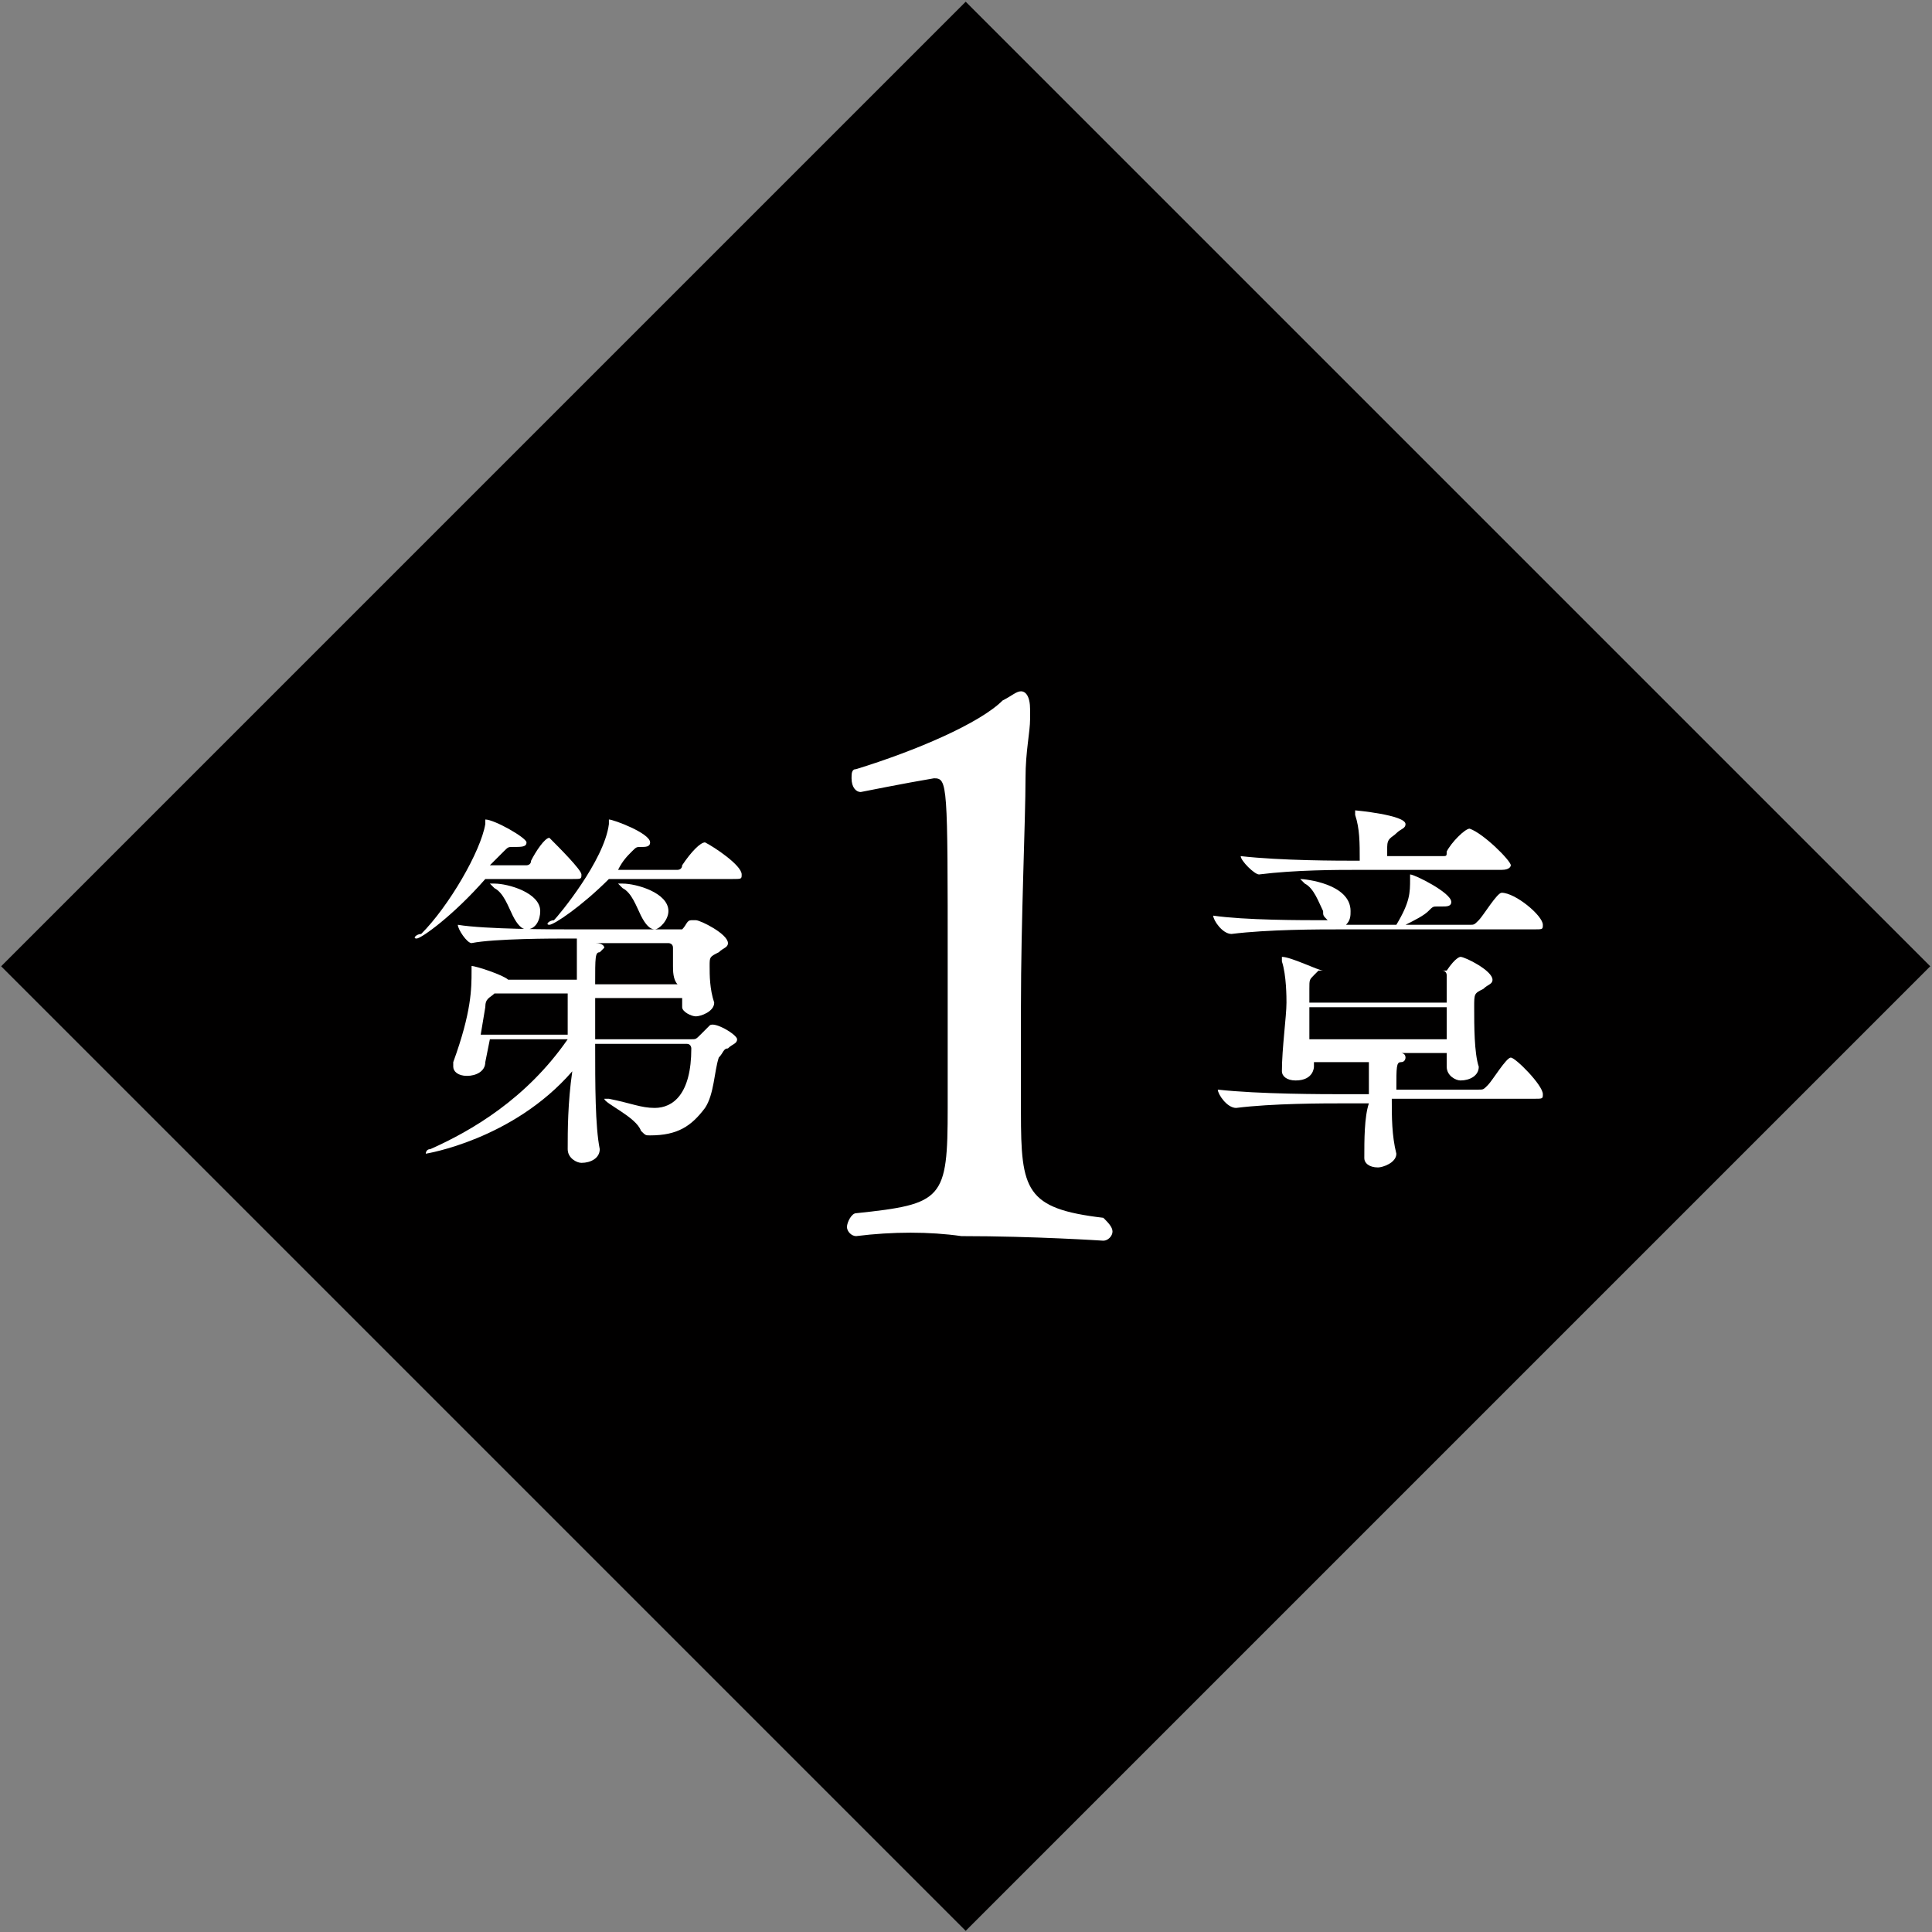 <svg enable-background="new 0 0 42.2 42.2" viewBox="0 0 42.2 42.2" xmlns="http://www.w3.org/2000/svg"><rect x="0" y="0" width="42.2" height="42.2" fill="#808080" stroke="none"/><path d="m6.2 6.2h29.8v29.8h-29.8z" fill="#010000" transform="matrix(.707 -.707 .707 .707 -8.742 21.106)"/><g fill="#fff"><path d="m12.7 19.1c0 .1 0 .1-.2.1h-1.9c-.7.8-1.4 1.3-1.5 1.3s0-.1.1-.1c.6-.6 1.3-1.8 1.4-2.4 0-.1 0-.1 0-.1.2 0 .9.4.9.5s-.1.1-.3.1c-.1 0-.1 0-.2.1s-.2.2-.3.3h.8s.1 0 .1-.1c.1-.2.3-.5.4-.5.2.2.7.7.7.8zm3.4 3.6c0 .1-.1.1-.2.2-.1 0-.1.1-.2.2-.1.3-.1.8-.3 1.1-.3.4-.6.6-1.2.6-.1 0-.1 0-.2-.1-.1-.3-.8-.6-.8-.7h.1c.5.1.7.2 1 .2.4 0 .8-.3.8-1.3 0 0 0-.1-.1-.1h-2c0 .9 0 1.8.1 2.3 0 .2-.2.3-.4.3-.1 0-.3-.1-.3-.3 0-.4 0-1 .1-1.7-1.3 1.5-3.2 1.8-3.2 1.8s0-.1.1-.1c.9-.4 2.1-1.1 3-2.4h-1.7l-.1.5c0 .2-.2.3-.4.3s-.3-.1-.3-.2v-.1c.4-1.1.4-1.6.4-2 0-.1 0-.1 0-.1.1 0 .7.2.8.3h1.5v-.1c0-.2 0-.6 0-.8h-.2c-.3 0-1.6 0-2.1.1-.1 0-.3-.3-.3-.4.6.1 2.1.1 2.5.1h2.3.1c.1-.1.1-.2.2-.2h.1c.1 0 .7.3.7.5 0 .1-.1.1-.2.2-.2.1-.2.1-.2.3s0 .5.1.8c0 .2-.3.3-.4.3s-.3-.1-.3-.2v-.2h-1.9v.9h2.1c.1 0 .1 0 .2-.1.2-.2.2-.2.2-.2.1-.1.6.2.6.3zm-3.7-1h-1.5-.1c-.1.1-.2.1-.2.3l-.1.6h1.9zm-.6-1.8c0 .2-.1.4-.3.4-.1 0-.2-.1-.3-.3s-.2-.5-.4-.6c0 0-.1-.1-.1-.1h.1c.3 0 1 .2 1 .6zm4.4-.8c0 .1 0 .1-.2.1h-2.7c-.6.6-1.2 1-1.3 1s0-.1.1-.1c.1-.1 1.1-1.3 1.2-2.1 0-.1 0-.1 0-.1.1 0 .9.3.9.5 0 .1-.1.1-.2.1s-.1 0-.2.1-.2.2-.3.4h1.3s.1 0 .1-.1c.2-.3.4-.5.5-.5.2.1.8.5.8.7zm-1.5 2c0-.1 0-.3 0-.4s-.1-.1-.1-.1h-1.6c.2 0 .2.1.2.1s-.1.1-.1.1c-.1 0-.1.1-.1.7h1.8c-.1-.1-.1-.3-.1-.4zm-.1-1.2c0 .2-.2.4-.3.4s-.2-.1-.3-.3-.2-.5-.4-.6c0 0-.1-.1-.1-.1h.1c.3 0 1 .2 1 .6z"/><path d="m18.7 27c-.1 0-.2-.1-.2-.2s.1-.3.2-.3c1.9-.2 2-.3 2-2.3 0-.8 0-1.9 0-3.1 0-4 0-4.1-.3-4.1-.6.1-1.6.3-1.6.3-.1 0-.2-.1-.2-.3 0-.1 0-.2.1-.2 1.3-.4 2.7-1 3.2-1.5.2-.1.3-.2.4-.2s.2.1.2.4v.2c0 .3-.1.7-.1 1.3 0 .9-.1 3.1-.1 5v2.3c0 1.7.1 2.1 1.8 2.3.1.1.2.2.2.3s-.1.2-.2.2c0 0-1.5-.1-3.1-.1-.7-.1-1.5-.1-2.3 0z"/><path d="m33.7 20.2c0 .1 0 .1-.2.1h-4.2c-.5 0-1.6 0-2.4.1-.2 0-.4-.3-.4-.4.7.1 1.9.1 2.5.1-.1-.1-.1-.1-.1-.2-.1-.2-.2-.5-.4-.6 0 0-.1-.1-.1-.1.1 0 1.1.1 1.1.7 0 .1 0 .2-.1.3h1.1c.3-.5.3-.7.3-1 0-.1 0-.1 0-.1.1 0 .9.4.9.6 0 .1-.1.1-.2.1h-.1c-.1 0-.1 0-.2.1s-.3.2-.5.3h1.4c.1 0 .1 0 .2-.1s.4-.6.5-.6c.3 0 .9.5.9.7zm0 3.7c0 .1 0 .1-.2.1h-3.1c0 .4 0 .8.1 1.2 0 .2-.3.3-.4.3-.2 0-.3-.1-.3-.2 0-.4 0-.9.1-1.2h-.5c-.5 0-1.6 0-2.4.1-.2 0-.4-.3-.4-.4.9.1 2.3.1 2.8.1h.5c0-.1 0-.2 0-.2 0-.2 0-.4 0-.5h-1.2v.1s0 .3-.4.3c-.2 0-.3-.1-.3-.2 0-.5.1-1.2.1-1.5 0-.1 0-.6-.1-.9 0 0 0 0 0-.1s0 0 0 0c.2 0 .8.3.9.3h2.6.1c.2-.3.3-.3.3-.3.1 0 .7.3.7.5 0 .1-.1.1-.2.2-.2.1-.2.1-.2.4 0 .4 0 1 .1 1.3 0 .2-.2.3-.4.3-.1 0-.3-.1-.3-.3v-.3h-1s.1 0 .1.1c0 0 0 .1-.1.1s-.1.1-.1.6h1.8c.1 0 .1 0 .2-.1s.4-.6.5-.6.7.6.7.8zm-.7-5s0 .1-.2.1h-3.1c-.5 0-1.4 0-2.2.1-.1 0-.4-.3-.4-.4.9.1 2.1.1 2.6.1 0-.4 0-.7-.1-1v-.1s0 0 0 0 1.1.1 1.1.3c0 .1-.1.1-.2.2s-.2.1-.2.3v.2h1.2c.1 0 .1 0 .1-.1.1-.2.4-.5.5-.5.3.1.9.7.9.8zm-1.4 2.4s0-.1-.1-.1h-2.7l-.1.1c-.1.1-.1.1-.1.3v.3h3c0-.3 0-.5 0-.6zm-3 .7v.7h3c0-.2 0-.5 0-.7z"/></g></svg>
